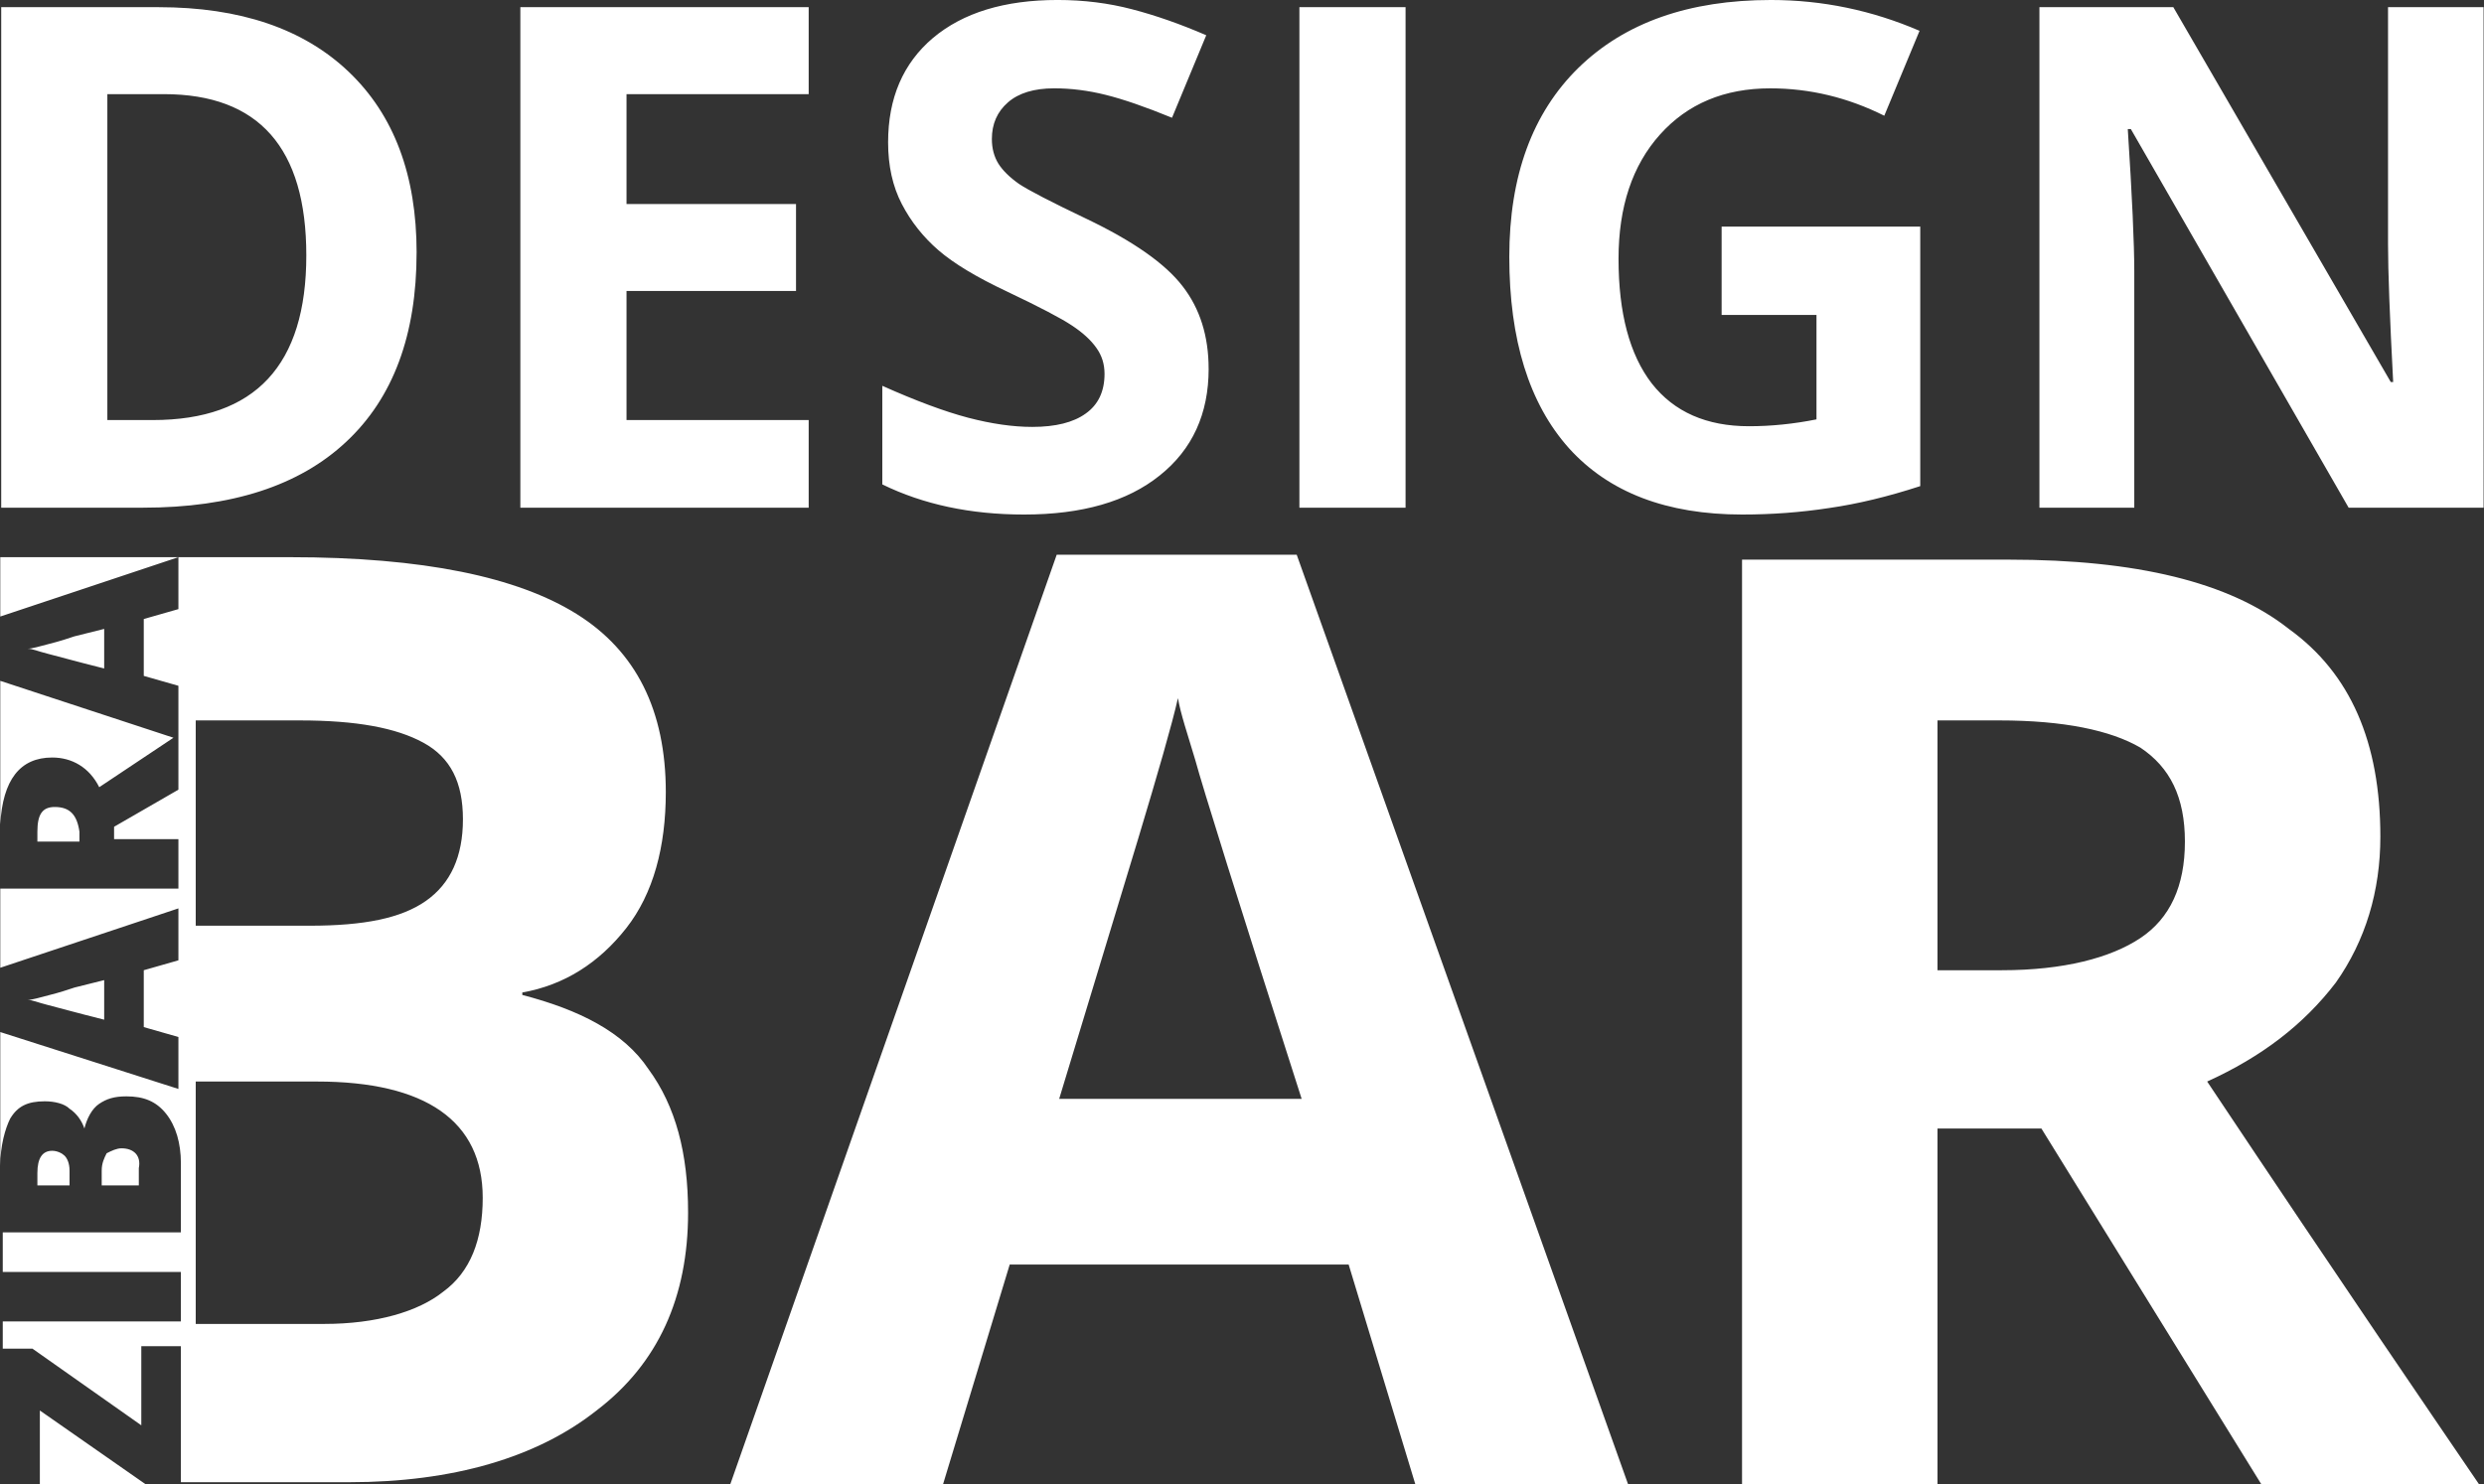 <?xml version="1.0" encoding="UTF-8" standalone="no"?>
<!-- Generator: Adobe Illustrator 28.2.0, SVG Export Plug-In . SVG Version: 6.00 Build 0)  -->

<svg
   version="1.1"
   id="svg1"
   x="0px"
   y="0px"
   viewBox="0 0 100.4 60"
   style="enable-background:new 0 0 100.4 60;"
   xml:space="preserve"
   sodipodi:docname="design-bar.svg"
   inkscape:version="1.3.2 (091e20ef0f, 2023-11-25, custom)"
   xmlns:inkscape="http://www.inkscape.org/namespaces/inkscape"
   xmlns:sodipodi="http://sodipodi.sourceforge.net/DTD/sodipodi-0.dtd"
   xmlns="http://www.w3.org/2000/svg"
   xmlns:svg="http://www.w3.org/2000/svg"><rect x="0" y="0" width="100.4" height="60" fill="#333333" stroke="none"/><defs
   id="defs1" />
<style
   type="text/css"
   id="style1">
	.st0{fill:#FFFFFF;}
	.st1{font-family:'OpenSans';}
	.st2{font-size:28.346px;}
</style>
<sodipodi:namedview
   bordercolor="#ffffff"
   borderopacity="1"
   id="namedview1"
   inkscape:current-layer="layer1"
   inkscape:cx="47.906484"
   inkscape:cy="56.922096"
   inkscape:deskcolor="#505050"
   inkscape:document-units="mm"
   inkscape:pagecheckerboard="1"
   inkscape:pageopacity="0"
   inkscape:showpageshadow="0"
   inkscape:window-height="1080"
   inkscape:window-maximized="1"
   inkscape:window-width="1920"
   inkscape:window-x="0"
   inkscape:window-y="0"
   inkscape:zoom="5.6568542"
   pagecolor="#505050">
	</sodipodi:namedview>
<g
   id="layer1"
   transform="translate(-21.689,-76.873)"
   inkscape:groupmode="layer"
   inkscape:label="Layer 1">
	<path
   style="font-weight:bold;font-size:28.346px;font-family:OpenSans;-inkscape-font-specification:'OpenSans Bold';fill:#ffffff"
   d="m 19.336,-10.312 q 0,4.997 -2.851,7.654 Q 13.647,0 8.277,0 H 2.547 v -20.236 h 6.353 q 4.955,0 7.696,2.616 2.741,2.616 2.741,7.308 z m -4.457,0.111 q 0,-6.519 -5.758,-6.519 H 6.837 v 13.177 h 1.841 q 6.201,0 6.201,-6.658 z M 35.184,0 H 23.53 v -20.236 h 11.654 v 3.516 h -7.363 v 4.443 h 6.851 v 3.516 h -6.851 v 5.218 h 7.363 z m 16.166,-5.619 q 0,2.741 -1.979,4.318 -1.965,1.578 -5.481,1.578 -3.239,0 -5.73,-1.218 V -4.927 q 2.048,0.914 3.46,1.287 1.426,0.374 2.602,0.374 1.412,0 2.159,-0.54 0.761,-0.54 0.761,-1.606 0,-0.595 -0.332,-1.052 -0.332,-0.471 -0.983,-0.9 -0.637,-0.429 -2.616,-1.37 -1.855,-0.872 -2.782,-1.675 -0.927,-0.803 -1.481,-1.869 -0.554,-1.066 -0.554,-2.491 0,-2.685 1.813,-4.222 1.827,-1.536 5.038,-1.536 1.578,0 3.004,0.374 1.439,0.374 3.004,1.052 l -1.384,3.336 q -1.619,-0.664 -2.685,-0.927 -1.052,-0.263 -2.076,-0.263 -1.218,0 -1.869,0.567 -0.651,0.567 -0.651,1.481 0,0.567 0.263,0.997 0.263,0.415 0.83,0.817 0.581,0.388 2.727,1.412 2.837,1.356 3.889,2.727 1.052,1.356 1.052,3.336 z M 55.018,0 v -20.236 h 4.291 V 0 Z m 17.066,-11.364 h 8.028 v 10.492 q -1.952,0.637 -3.682,0.886 -1.716,0.263 -3.516,0.263 -4.581,0 -7.004,-2.685 -2.408,-2.699 -2.408,-7.737 0,-4.9 2.796,-7.64 2.81,-2.741 7.779,-2.741 3.114,0 6.007,1.246 l -1.426,3.433 q -2.215,-1.107 -4.609,-1.107 -2.782,0 -4.457,1.869 -1.675,1.869 -1.675,5.024 0,3.294 1.343,5.038 1.356,1.73 3.931,1.73 1.343,0 2.727,-0.277 V -7.793 H 72.084 Z M 102.881,0 H 97.427 L 88.624,-15.308 H 88.5 q 0.263,4.055 0.263,5.786 V 0 h -3.834 v -20.236 h 5.412 l 8.789,15.156 h 0.097 Q 99.019,-9.024 99.019,-10.658 v -9.578 h 3.862 z"
   id="text1"
   class="st0 st1 st2"
   transform="translate(19.191,97.399)"
   aria-label="DESIGN" />
	<path
   id="text4"
   class="st0"
   d="M64.4,99.3l-13.2,37.6h8.6l2.7-8.9h13.7l2.7,8.9h8.6L74.1,99.3H64.4z M21.7,99.4v2.4l7.2-2.4H21.7z    M28.9,99.4v2.1l-1.4,0.4v2.3l1.4,0.4v2.1v2.1l-2.6,1.5v0.5h2.6v2h-7.2v3.2l7.2-2.4v2.1l-1.4,0.4v2.3l1.4,0.4v2.1l-7.2-2.3v5.4   c0-0.8,0.2-1.5,0.4-1.9c0.3-0.5,0.7-0.7,1.4-0.7c0.4,0,0.8,0.1,1,0.3c0.3,0.2,0.5,0.5,0.6,0.8h0c0.1-0.4,0.3-0.8,0.6-1   c0.3-0.2,0.6-0.3,1.1-0.3c0.7,0,1.2,0.2,1.6,0.7c0.4,0.5,0.6,1.2,0.6,2v2.8h-7.2v1.6h7.2v2h-7.2v1.1h1.2l4.4,3.1v-3.2h1.6v5.5h6.8   c4.2,0,7.6-1,10-2.9c2.5-1.9,3.7-4.6,3.7-8c0-2.4-0.5-4.3-1.6-5.8c-1-1.5-2.8-2.4-5.1-3V117c1.7-0.3,3.1-1.2,4.2-2.6   c1.1-1.4,1.6-3.3,1.6-5.5c0-3.3-1.2-5.7-3.6-7.2c-2.4-1.5-6.2-2.3-11.6-2.3L28.9,99.4z M92.1,99.4v37.5h7.9v-14.4h4.2l8.9,14.4h8.8   c-1.7-2.5-5.4-7.9-11-16.3c2.2-1,3.9-2.3,5.2-4c1.2-1.7,1.8-3.7,1.8-5.9c0-3.8-1.2-6.6-3.7-8.4c-2.4-1.9-6.2-2.8-11.3-2.8H92.1z    M25.9,102.3l-1.2,0.3c-0.3,0.1-0.6,0.2-1,0.3c-0.4,0.1-0.7,0.2-0.9,0.2c0.2,0,0.4,0.1,0.8,0.2c0.4,0.1,1.1,0.3,2.3,0.6L25.9,102.3   z M21.7,104.4v5.8c0.1-1.8,0.8-2.7,2.1-2.7c0.8,0,1.5,0.4,1.9,1.2l3-2L21.7,104.4z M69.3,105.1c0.1,0.6,0.4,1.5,0.7,2.5   c0.3,1.1,1.7,5.6,4.3,13.7h-9.8C67.1,112.7,68.8,107.3,69.3,105.1L69.3,105.1z M29.6,106h4.2c2.3,0,3.9,0.3,5,0.9   c1.1,0.6,1.6,1.6,1.6,3.1c0,1.5-0.5,2.6-1.5,3.3c-1,0.7-2.5,1-4.7,1h-4.6L29.6,106z M100.1,106h2.4c2.6,0,4.5,0.4,5.7,1.1   c1.2,0.8,1.8,2,1.8,3.8c0,1.8-0.6,3.1-1.8,3.9c-1.2,0.8-3.1,1.3-5.6,1.3h-2.6V106z M23.9,109.5c-0.5,0-0.7,0.3-0.7,1v0.4h1.7v-0.4   C24.8,109.8,24.5,109.5,23.9,109.5z M25.9,116.5l-1.2,0.3c-0.3,0.1-0.6,0.2-1,0.3c-0.4,0.1-0.7,0.2-0.9,0.2c0.2,0,0.4,0.1,0.8,0.2   c0.4,0.1,1.1,0.3,2.3,0.6L25.9,116.5z M29.6,120.6h4.9c4.4,0,6.7,1.6,6.7,4.7c0,1.7-0.5,3-1.6,3.8c-1,0.8-2.7,1.3-4.8,1.3h-5.2   V120.6z M26.6,123.3c-0.2,0-0.4,0.1-0.6,0.2c-0.1,0.2-0.2,0.4-0.2,0.7v0.6h1.5v-0.7C27.4,123.6,27.1,123.3,26.6,123.3L26.6,123.3z    M23.8,123.4c-0.4,0-0.6,0.3-0.6,0.9v0.5h1.3v-0.6c0-0.3-0.1-0.5-0.2-0.6C24.2,123.5,24,123.4,23.8,123.4z M23.3,133.9v3h4.3   L23.3,133.9z" />
</g>
</svg>
